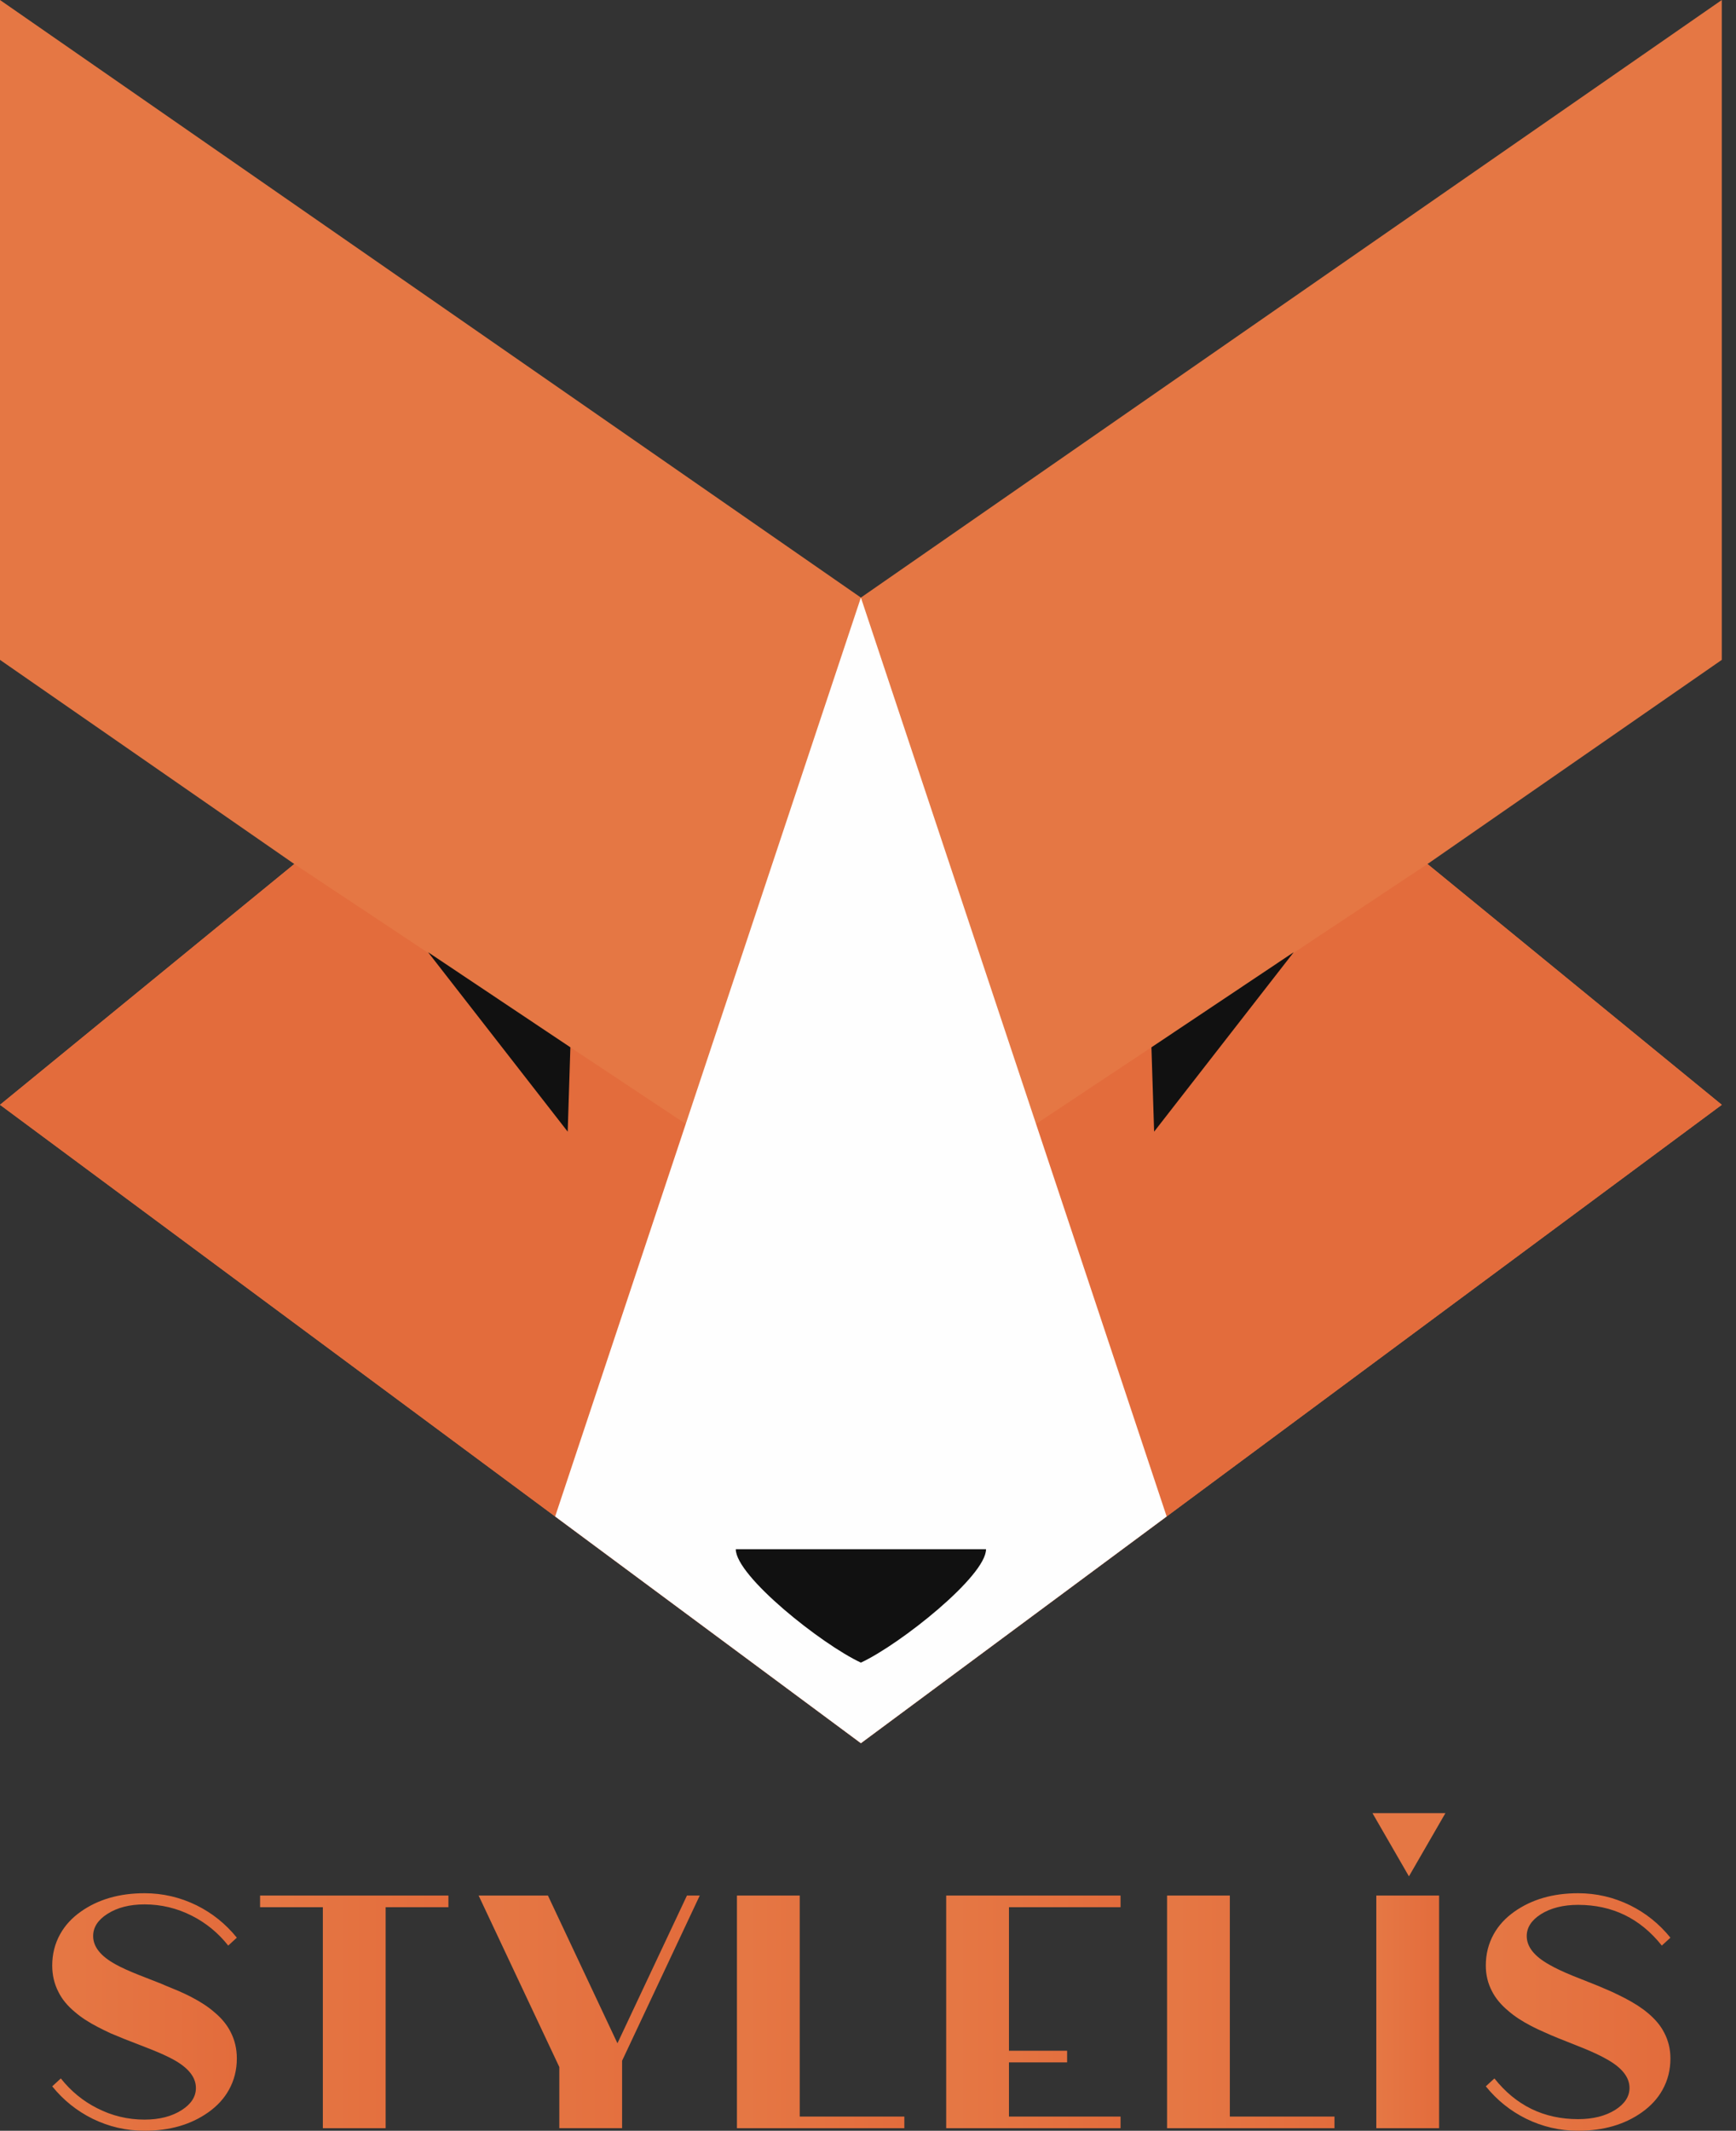 <?xml version="1.0" encoding="UTF-8"?> <svg xmlns="http://www.w3.org/2000/svg" width="75" height="92" viewBox="0 0 75 92" fill="none"><rect x="0" y="0" width="75" height="92" fill="#333333" stroke="none"/><path d="M74.386 28.491L61.671 37.306L74.386 47.702L50.403 65.477L37.193 75.266L23.984 65.477L0 47.702L12.715 37.306L0 28.491V0L37.193 25.802L74.386 0V28.491Z" fill="#E57744"></path><path d="M74.386 47.702L50.403 65.477L37.193 75.266L23.984 65.477L0 47.702L12.715 37.306L29.625 48.527L37.193 53.551L44.761 48.527L61.671 37.306L74.386 47.702Z" fill="#E36C3C"></path><path d="M50.403 65.477L37.193 75.266L23.984 65.477L37.193 25.801L50.403 65.477Z" fill="#FEFEFE"></path><path d="M18.493 41.113L24.526 48.862L24.642 45.22L18.493 41.113Z" fill="#111111"></path><path d="M42.599 66.891C42.599 68.051 38.887 70.999 37.193 71.787C35.499 70.999 31.788 68.051 31.788 66.891H42.599Z" fill="#111111"></path><path d="M55.893 41.113L49.861 48.862L49.745 45.22L55.893 41.113Z" fill="#111111"></path><path d="M3.492 82.538C3.103 82.812 2.805 83.137 2.598 83.512C2.37 83.921 2.256 84.373 2.256 84.868C2.256 85.283 2.347 85.665 2.528 86.013C2.681 86.321 2.916 86.606 3.23 86.867C3.492 87.095 3.823 87.313 4.225 87.52C4.392 87.607 4.576 87.697 4.777 87.791L5.36 88.032L6.495 88.474C6.917 88.642 7.249 88.792 7.49 88.926C8.139 89.281 8.464 89.69 8.464 90.151C8.464 90.527 8.26 90.845 7.851 91.106C7.423 91.381 6.887 91.518 6.244 91.518C5.521 91.518 4.838 91.354 4.195 91.025C3.585 90.717 3.063 90.289 2.628 89.74L2.256 90.082C2.738 90.677 3.318 91.143 3.994 91.478C4.704 91.826 5.454 92 6.244 92C7.329 92 8.246 91.736 8.996 91.206C9.385 90.931 9.683 90.607 9.89 90.232C10.118 89.824 10.232 89.371 10.232 88.876C10.232 88.461 10.142 88.079 9.961 87.731C9.806 87.423 9.572 87.138 9.257 86.877C8.996 86.649 8.665 86.432 8.263 86.224C8.096 86.137 7.911 86.05 7.711 85.963L7.128 85.722C7.041 85.681 6.944 85.642 6.837 85.601L5.993 85.27C5.571 85.103 5.24 84.952 4.999 84.818C4.349 84.463 4.024 84.055 4.024 83.593C4.024 83.218 4.228 82.899 4.637 82.638C5.065 82.363 5.601 82.226 6.244 82.226C6.967 82.226 7.65 82.391 8.293 82.718C8.902 83.027 9.425 83.455 9.86 84.004L10.232 83.663C9.75 83.067 9.17 82.602 8.494 82.267C7.784 81.919 7.034 81.744 6.244 81.744C5.159 81.744 4.241 82.009 3.492 82.538Z" fill="url(#paint0_linear_1_98)"></path><path d="M11.236 81.844V82.347H13.948V91.889H16.661V82.347H19.373V81.844H11.236Z" fill="url(#paint1_linear_1_98)"></path><path d="M29.678 81.844L26.675 88.223L23.672 81.844H20.678L24.164 89.248V91.889H26.876V88.977L30.231 81.844H29.678Z" fill="url(#paint2_linear_1_98)"></path><path d="M31.838 81.844V91.889H39.07V91.387H34.55V81.844H31.838Z" fill="url(#paint3_linear_1_98)"></path><path d="M40.878 81.844V91.889H48.411V91.387H43.59V89.047H46.102V88.545H43.59V82.347H48.411V81.844H40.878Z" fill="url(#paint4_linear_1_98)"></path><path d="M50.42 81.844V91.889H57.653V91.387H53.132V81.844H50.42Z" fill="url(#paint5_linear_1_98)"></path><path d="M59.46 91.889H62.173V81.844H59.46V91.889Z" fill="url(#paint6_linear_1_98)"></path><path d="M65.427 82.538C65.038 82.812 64.74 83.137 64.532 83.512C64.305 83.921 64.191 84.373 64.191 84.868C64.191 85.27 64.281 85.642 64.462 85.983C64.616 86.284 64.851 86.566 65.166 86.827C65.427 87.055 65.758 87.272 66.16 87.48C66.327 87.567 66.512 87.654 66.712 87.741C66.887 87.821 67.081 87.905 67.295 87.992L68.43 88.444C68.852 88.618 69.183 88.776 69.425 88.916C70.074 89.278 70.399 89.69 70.399 90.151C70.399 90.52 70.194 90.835 69.786 91.096C69.358 91.364 68.822 91.498 68.179 91.498C66.699 91.498 65.494 90.912 64.563 89.74L64.191 90.082C64.673 90.677 65.253 91.143 65.929 91.478C66.638 91.826 67.388 92 68.179 92C69.264 92 70.181 91.736 70.931 91.206C71.319 90.931 71.618 90.607 71.825 90.232C72.053 89.824 72.167 89.371 72.167 88.876C72.167 88.474 72.076 88.103 71.896 87.761C71.742 87.459 71.507 87.179 71.192 86.917C70.931 86.696 70.6 86.482 70.198 86.274C70.031 86.188 69.847 86.097 69.645 86.003L69.063 85.752L67.928 85.3C67.506 85.126 67.174 84.969 66.933 84.828C66.284 84.466 65.959 84.055 65.959 83.593C65.959 83.224 66.163 82.909 66.572 82.648C67 82.381 67.536 82.246 68.179 82.246C69.659 82.246 70.864 82.833 71.795 84.004L72.167 83.663C71.684 83.067 71.105 82.602 70.429 82.267C69.719 81.919 68.969 81.744 68.179 81.744C67.094 81.744 66.176 82.009 65.427 82.538Z" fill="url(#paint7_linear_1_98)"></path><path d="M59.294 78.285L60.87 81.015L62.446 78.285H59.294Z" fill="url(#paint8_linear_1_98)"></path><defs><linearGradient id="paint0_linear_1_98" x1="2.256" y1="86.872" x2="10.232" y2="86.872" gradientUnits="userSpaceOnUse"><stop stop-color="#E57744"></stop><stop offset="0.053" stop-color="#E57744"></stop><stop offset="1" stop-color="#E36C3C"></stop></linearGradient><linearGradient id="paint1_linear_1_98" x1="11.236" y1="86.867" x2="19.373" y2="86.867" gradientUnits="userSpaceOnUse"><stop stop-color="#E57744"></stop><stop offset="0.053" stop-color="#E57744"></stop><stop offset="1" stop-color="#E36C3C"></stop></linearGradient><linearGradient id="paint2_linear_1_98" x1="20.678" y1="86.867" x2="30.231" y2="86.867" gradientUnits="userSpaceOnUse"><stop stop-color="#E57744"></stop><stop offset="0.053" stop-color="#E57744"></stop><stop offset="1" stop-color="#E36C3C"></stop></linearGradient><linearGradient id="paint3_linear_1_98" x1="31.838" y1="86.867" x2="39.07" y2="86.867" gradientUnits="userSpaceOnUse"><stop stop-color="#E57744"></stop><stop offset="0.053" stop-color="#E57744"></stop><stop offset="1" stop-color="#E36C3C"></stop></linearGradient><linearGradient id="paint4_linear_1_98" x1="40.878" y1="86.867" x2="48.412" y2="86.867" gradientUnits="userSpaceOnUse"><stop stop-color="#E57744"></stop><stop offset="0.053" stop-color="#E57744"></stop><stop offset="1" stop-color="#E36C3C"></stop></linearGradient><linearGradient id="paint5_linear_1_98" x1="50.42" y1="86.867" x2="57.653" y2="86.867" gradientUnits="userSpaceOnUse"><stop stop-color="#E57744"></stop><stop offset="0.053" stop-color="#E57744"></stop><stop offset="1" stop-color="#E36C3C"></stop></linearGradient><linearGradient id="paint6_linear_1_98" x1="59.46" y1="86.867" x2="62.173" y2="86.867" gradientUnits="userSpaceOnUse"><stop stop-color="#E57744"></stop><stop offset="0.053" stop-color="#E57744"></stop><stop offset="1" stop-color="#E36C3C"></stop></linearGradient><linearGradient id="paint7_linear_1_98" x1="64.191" y1="86.872" x2="72.167" y2="86.872" gradientUnits="userSpaceOnUse"><stop stop-color="#E57744"></stop><stop offset="0.053" stop-color="#E57744"></stop><stop offset="1" stop-color="#E36C3C"></stop></linearGradient><linearGradient id="paint8_linear_1_98" x1="59.294" y1="79.65" x2="62.446" y2="79.65" gradientUnits="userSpaceOnUse"><stop stop-color="#E57744"></stop><stop offset="1" stop-color="#E57744"></stop></linearGradient></defs></svg> 
